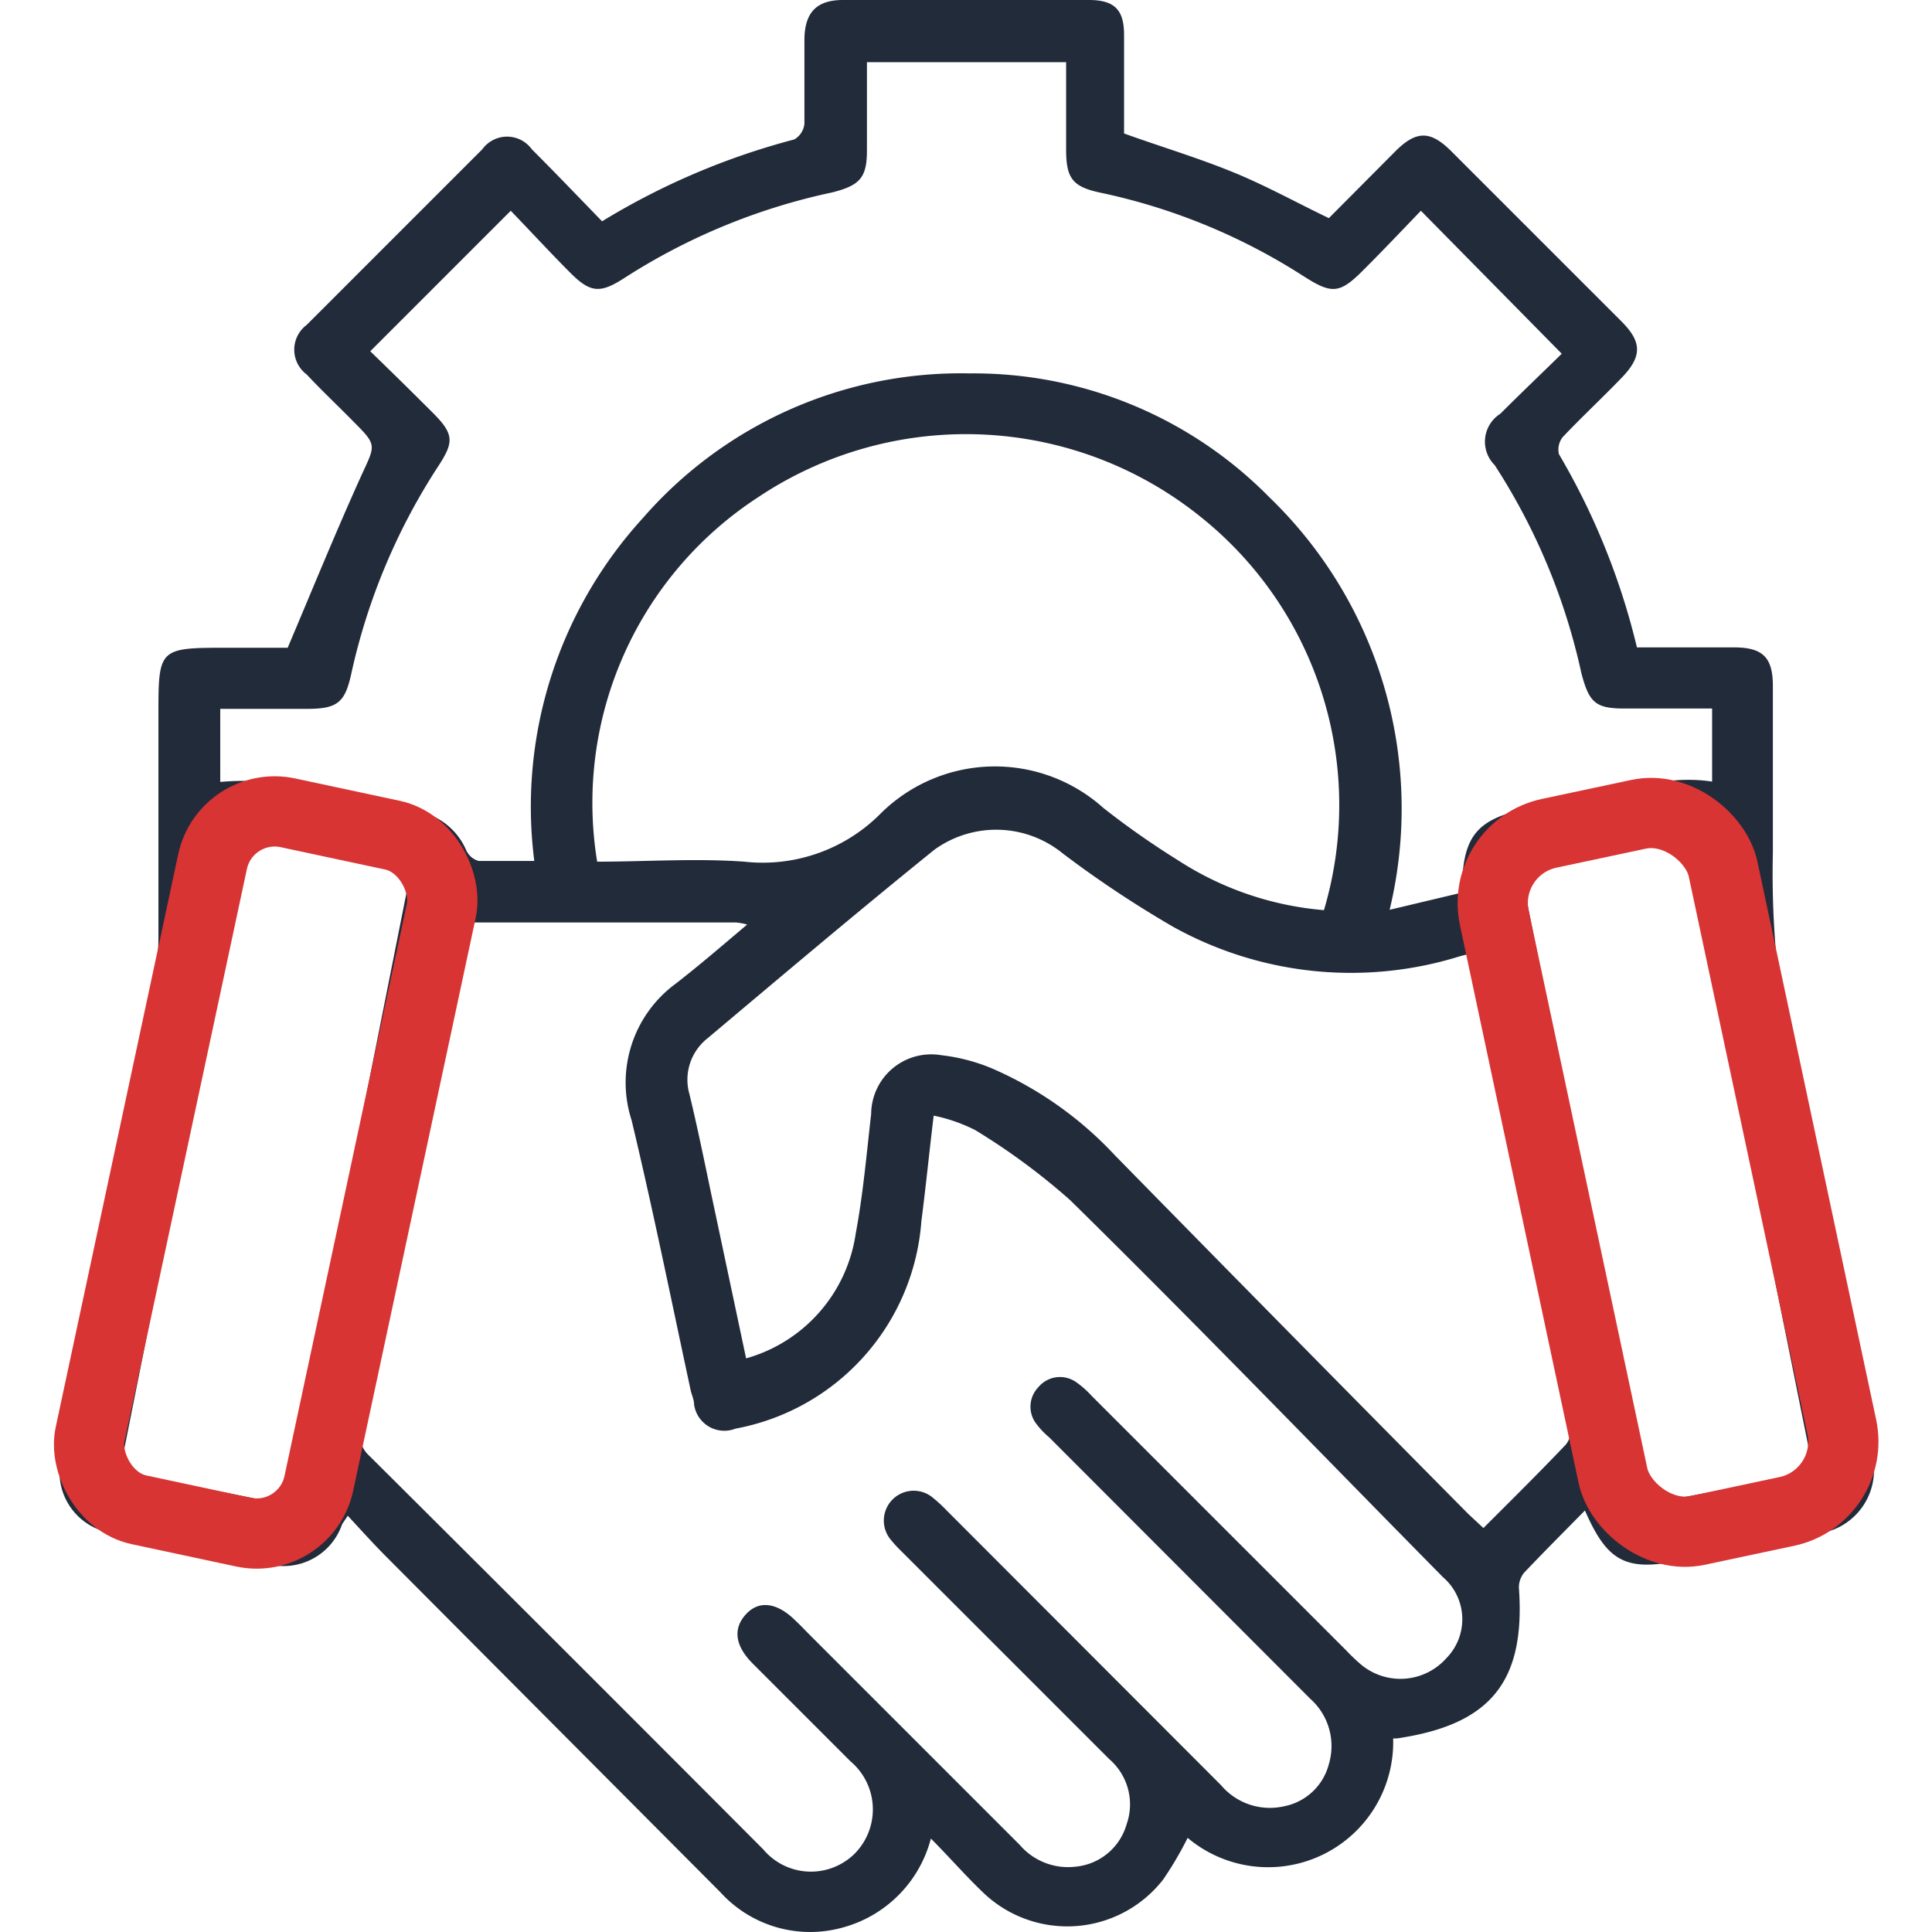 <svg id="Layer_1" data-name="Layer 1" xmlns="http://www.w3.org/2000/svg" width="55" height="55" viewBox="0 0 55 55">
  <defs>
    <style>
      .cls-1 {
        fill: #222b3a;
      }

      .cls-2 {
        fill: none;
        stroke: #d83434;
        stroke-miterlimit: 10;
        stroke-width: 2px;
      }
    </style>
  </defs>
  <g>
    <path class="cls-1" d="M45.12,43c-.61.62-1.18,1.19-1.73,1.77a.66.66,0,0,0-.15.43c.19,2.67-.8,3.9-3.48,4.29,0,0-.07,0-.1,0a3.56,3.56,0,0,1-5.85,2.83,10,10,0,0,1-.7,1.19,3.46,3.46,0,0,1-5.15.34c-.49-.47-.95-1-1.46-1.51A3.55,3.55,0,0,1,24,54.87a3.45,3.45,0,0,1-3.49-1L11,44.32c-.36-.36-.71-.75-1.1-1.17l-.16.24a1.76,1.76,0,0,1-2.13,1.13c-1.48-.28-3-.57-4.43-.88a1.75,1.75,0,0,1-1.43-2.17C2.6,37,3.49,32.57,4.36,28.11a7.11,7.11,0,0,0,.15-1.38q0-3.18,0-6.36c0-1.93,0-1.93,2-1.93H8.19c.72-1.7,1.38-3.32,2.1-4.91.4-.87.45-.85-.23-1.53-.44-.45-.9-.88-1.33-1.34a.88.88,0,0,1,0-1.41l5-5a.87.87,0,0,1,1.41,0c.67.67,1.33,1.36,2,2.05a20.41,20.41,0,0,1,5.47-2.33.58.58,0,0,0,.29-.45c0-.79,0-1.58,0-2.37S23.24,0,24,0h7c.75,0,1,.3,1,1V3.8c1,.36,2,.66,3,1.06s1.85.88,2.83,1.35l1.89-1.9c.6-.6,1-.6,1.6,0l4.84,4.84c.59.59.59,1,0,1.61s-1.13,1.11-1.67,1.68a.57.57,0,0,0-.11.49,20,20,0,0,1,2.22,5.5h2.76c.82,0,1.11.28,1.11,1.1,0,1.58,0,3.16,0,4.74a26,26,0,0,0,.66,6.46c.74,3.49,1.42,7,2.11,10.5a1.82,1.82,0,0,1-1.64,2.44l-3.8.76C46.28,44.74,45.75,44.45,45.12,43ZM21.27,26.32a1.88,1.88,0,0,0-.32-.06H13.52c-.36,0-.41.18-.46.45-.93,4.64-1.85,9.29-2.79,13.93a.81.81,0,0,0,.25.81q5.63,5.6,11.21,11.2a1.77,1.77,0,0,0,2.59.13,1.79,1.79,0,0,0-.11-2.64l-2.78-2.78c-.51-.51-.57-1-.19-1.41s.9-.32,1.41.19c.13.12.25.25.38.38l6,6a1.81,1.81,0,0,0,1.59.62,1.67,1.67,0,0,0,1.45-1.2,1.7,1.7,0,0,0-.49-1.86l-5.91-5.91a3.7,3.7,0,0,1-.33-.36.85.85,0,0,1,1.17-1.21,4.18,4.18,0,0,1,.44.4l7.81,7.82a1.82,1.82,0,0,0,1.8.6,1.64,1.64,0,0,0,1.27-1.2,1.8,1.8,0,0,0-.53-1.86l-7.43-7.44a2.32,2.32,0,0,1-.4-.43.8.8,0,0,1,.09-1,.8.8,0,0,1,1.08-.14,2.67,2.67,0,0,1,.44.39l7.24,7.24a5.51,5.51,0,0,0,.43.41,1.75,1.75,0,0,0,2.43-.19,1.58,1.58,0,0,0-.1-2.3c-3.53-3.58-7-7.18-10.61-10.73a18.65,18.65,0,0,0-2.71-2,4.67,4.67,0,0,0-1.18-.41c-.13,1.07-.22,2-.35,3a6.49,6.49,0,0,1-5.29,5.91.87.87,0,0,1-1.18-.68c0-.14-.07-.28-.1-.42-.55-2.56-1.07-5.13-1.68-7.68A3.49,3.49,0,0,1,19.24,28C19.91,27.48,20.56,26.92,21.27,26.32Zm27.47-6.15h-2.5c-.82,0-1-.17-1.22-1a17.87,17.87,0,0,0-2.47-5.93.94.94,0,0,1,.16-1.46c.61-.61,1.23-1.2,1.75-1.71L40.45,6c-.52.54-1.05,1.1-1.6,1.65-.71.72-.92.74-1.76.2a17.29,17.29,0,0,0-5.74-2.36c-.82-.17-1-.41-1-1.24s0-1.65,0-2.48H24.68V4.28c0,.78-.2,1-1,1.2a17.74,17.74,0,0,0-5.93,2.45c-.67.43-.95.4-1.51-.16S15.1,6.58,14.54,6l-4,4c.59.57,1.19,1.16,1.79,1.76s.58.83.18,1.46A17.78,17.78,0,0,0,10,19.18c-.18.83-.4,1-1.27,1H6.27v2.08a7.68,7.68,0,0,1,1.36,0c1.39.24,2.78.55,4.17.82a1.89,1.89,0,0,1,1.47,1.12.55.55,0,0,0,.36.31c.51,0,1,0,1.58,0a12.18,12.18,0,0,1,3.09-9.76,12,12,0,0,1,9.31-4.12,11.81,11.81,0,0,1,8.53,3.53,12.31,12.31,0,0,1,3.42,11.74l2.06-.49c0-1.61.4-2.09,1.89-2.4.37-.08.74-.17,1.11-.22,1.37-.19,2.68-.76,4.12-.54Zm-27.5,18.5a4.34,4.34,0,0,0,3.12-3.55c.21-1.12.31-2.27.44-3.41a1.71,1.71,0,0,1,2-1.67,5.26,5.26,0,0,1,1.45.38,10.47,10.47,0,0,1,3.49,2.47q5,5.1,10.06,10.21l.43.4c.82-.82,1.6-1.59,2.35-2.38a.77.77,0,0,0,.14-.61q-1-5.05-2-10.09c-.22-1.1-.45-2.19-.67-3.28h-.17l-.31.08a10.42,10.42,0,0,1-8.18-.84,30.89,30.89,0,0,1-3.13-2.08,3,3,0,0,0-3.66-.11c-2.18,1.76-4.32,3.57-6.46,5.37a1.5,1.5,0,0,0-.51,1.6c.27,1.12.49,2.24.73,3.36ZM37.69,25.91A10.5,10.5,0,0,0,34.2,14.73a10.65,10.65,0,0,0-12.61-.58A10.38,10.38,0,0,0,17,24.53c1.39,0,2.8-.1,4.19,0a4.73,4.73,0,0,0,3.9-1.39A4.62,4.62,0,0,1,31.41,23a23.52,23.52,0,0,0,2.11,1.48A9,9,0,0,0,37.69,25.91Zm-26-1.09L7,23.89l-3.59,18,4.7.94Zm39.94,17.1L48,23.88l-4.7.94c1.2,6,2.39,12,3.59,18Z"/>
    <rect class="cls-2" x="4.23" y="23.23" width="6.66" height="20.29" rx="1.81" transform="translate(7.15 -0.84) rotate(12.07)"/>
    <rect class="cls-2" x="44.15" y="23.23" width="6.66" height="20.29" rx="2.03" transform="translate(-5.9 10.61) rotate(-12.01)"/>
  </g>
</svg>
